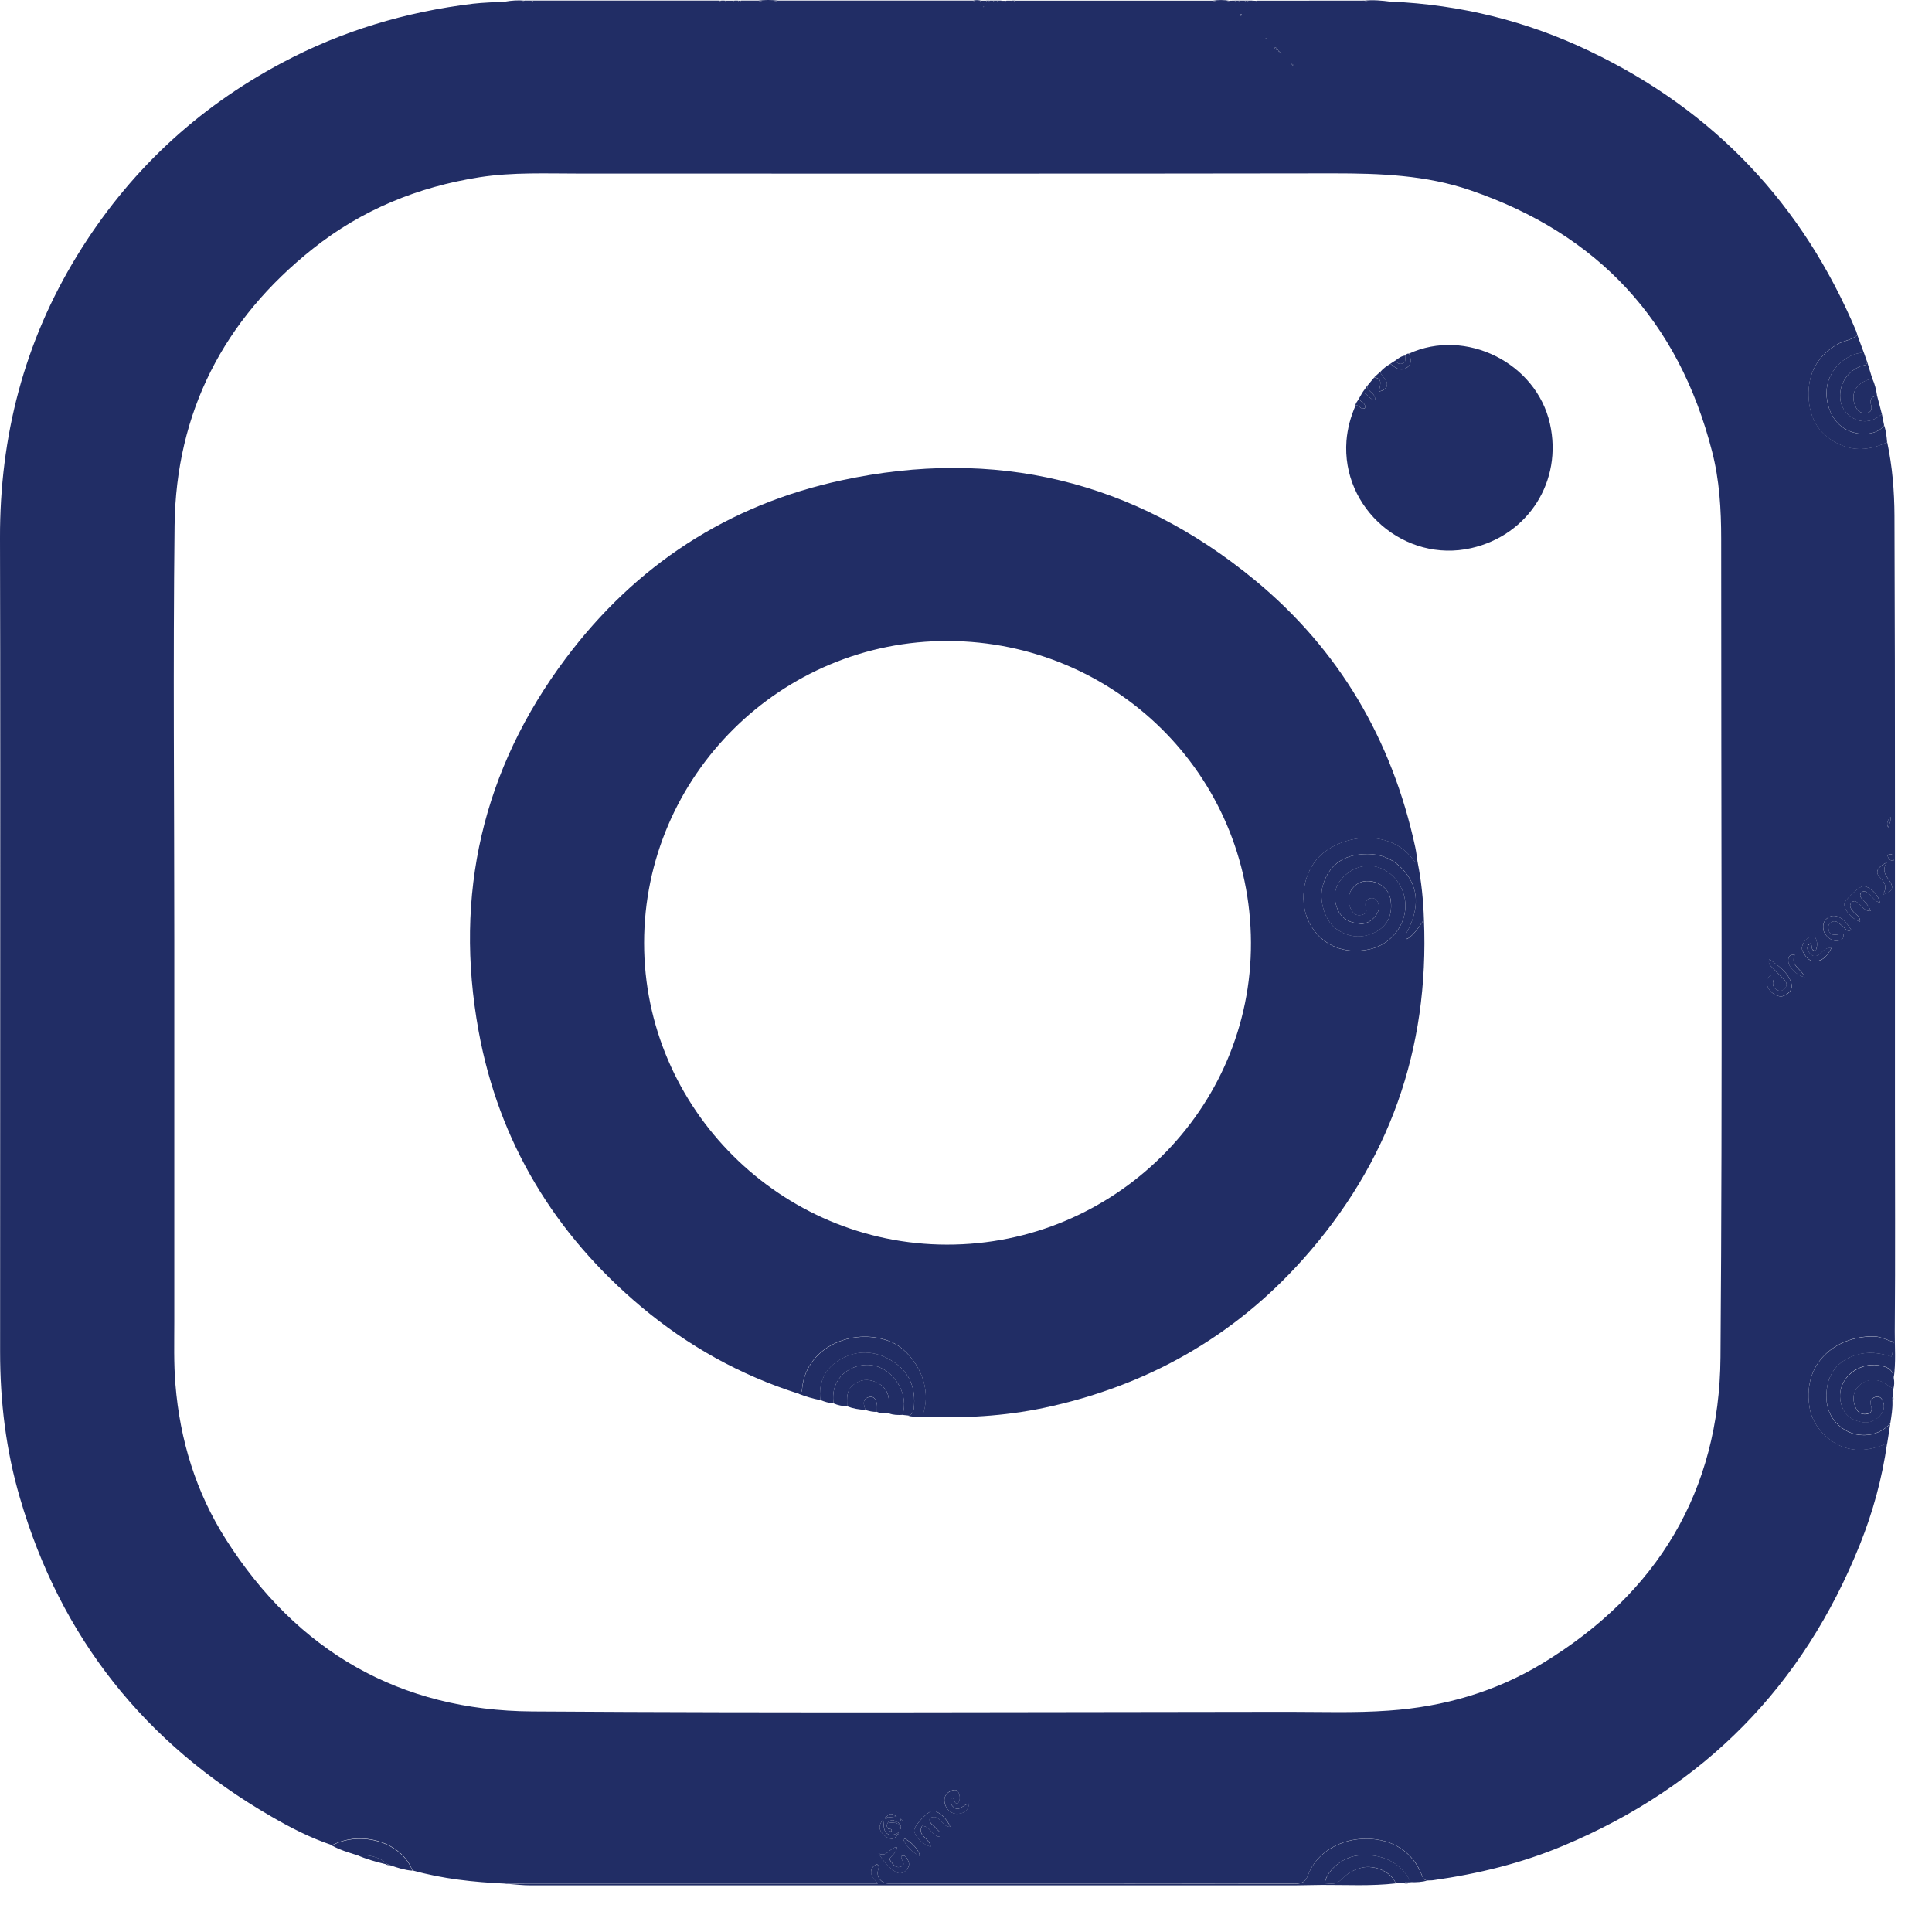 <svg xmlns="http://www.w3.org/2000/svg" xmlns:xlink="http://www.w3.org/1999/xlink" width="100" viewBox="0 0 75 75" height="100" preserveAspectRatio="xMidYMid meet"><path fill="#212d65" d="M 47.734 0.027 L 47.922 0.023 C 47.988 0.09 48.059 0.09 48.125 0.023 L 48.312 0.023 C 48.367 0.078 48.422 0.07 48.473 0.023 C 48.52 0.023 48.566 0.023 48.613 0.023 C 48.664 0.074 48.719 0.09 48.777 0.027 C 50.164 0.027 51.551 0.027 52.938 0.023 C 53.285 0.113 53.637 0.082 53.988 0.062 C 56.699 0.18 59.285 0.82 61.723 1.992 C 66.555 4.301 69.984 7.941 72.055 12.852 C 72.074 12.902 72.086 12.957 72.105 13.004 C 71.883 13.207 71.574 13.215 71.32 13.367 C 70.543 13.82 70.184 14.512 70.211 15.379 C 70.238 16.25 70.633 16.922 71.477 17.277 C 72.086 17.531 72.68 17.434 73.262 17.168 C 73.461 18.109 73.539 19.062 73.543 20.023 C 73.559 23.789 73.562 27.551 73.562 31.316 C 73.562 35.215 73.562 39.117 73.562 43.016 C 73.562 45.906 73.578 48.797 73.555 51.688 C 73.551 52.285 73.602 52.891 73.516 53.492 C 73.496 53.199 73.32 53.078 73.043 53.02 C 72.68 52.941 72.352 52.992 72.039 53.172 C 71.586 53.434 71.355 53.922 71.453 54.406 C 71.543 54.871 71.84 55.145 72.336 55.211 C 72.797 55.273 73.258 54.809 73.109 54.426 C 73.062 54.301 72.988 54.184 72.824 54.223 C 72.668 54.258 72.574 54.379 72.625 54.535 C 72.688 54.715 72.672 54.844 72.48 54.883 C 72.293 54.922 72.133 54.848 72.051 54.672 C 71.918 54.387 71.906 54.098 72.113 53.848 C 72.312 53.605 72.59 53.531 72.902 53.586 C 73.141 53.629 73.293 53.809 73.5 53.898 L 73.5 54.211 C 73.426 54.27 73.441 54.34 73.465 54.418 C 73.473 54.695 73.426 54.969 73.383 55.246 C 72.945 55.77 72.137 55.844 71.586 55.484 C 70.977 55.086 70.824 54.469 70.934 53.812 C 71.043 53.195 71.453 52.781 72.062 52.594 C 72.52 52.457 72.977 52.516 73.426 52.66 C 73.516 52.457 73.422 52.266 73.527 52.094 C 73.242 52.027 73.016 51.879 72.734 51.875 C 71.246 51.867 69.918 52.93 70.262 54.715 C 70.398 55.41 71.051 56.066 71.75 56.23 C 72.289 56.355 72.773 56.234 73.258 56.027 C 73.066 57.383 72.707 58.699 72.199 59.965 C 70 65.445 66.172 69.352 60.695 71.648 C 59.078 72.328 57.387 72.742 55.645 72.988 C 55.57 73 55.492 72.996 55.418 73 C 55.297 72.988 55.254 72.93 55.207 72.809 C 54.859 71.898 54.074 71.387 53.059 71.379 C 52.027 71.367 51.102 71.922 50.781 72.785 C 50.676 73.062 50.539 73.121 50.262 73.121 C 45.09 73.113 39.914 73.117 34.738 73.117 C 34.652 73.117 34.566 73.121 34.48 73.117 C 34.203 73.105 34.016 72.859 34.086 72.594 C 34.109 72.512 34.156 72.434 34.035 72.363 C 33.898 72.438 33.797 72.547 33.82 72.711 C 33.836 72.863 33.973 72.969 34.074 73.117 L 33.875 73.117 C 29.402 73.117 24.934 73.117 20.469 73.117 C 20.238 73.117 20.016 73.121 19.785 73.129 L 19.66 73.129 L 19.598 73.121 C 18.387 73.066 17.188 72.938 16.012 72.609 C 15.59 71.5 14.023 71.039 12.891 71.629 C 12.059 71.352 11.281 70.953 10.531 70.516 C 5.625 67.684 2.352 63.57 0.773 58.145 C 0.23 56.301 0.004 54.406 0.004 52.48 C 0.004 47.902 0.008 43.328 0.008 38.75 C 0.008 32.793 0.016 26.836 0 20.879 C -0.008 16.949 0.934 13.281 2.996 9.918 C 4.961 6.707 7.613 4.211 10.949 2.438 C 13.273 1.199 15.746 0.461 18.355 0.145 C 18.762 0.098 19.176 0.09 19.586 0.062 C 19.852 0.082 20.117 0.117 20.379 0.023 L 20.629 0.023 C 20.652 0.07 20.68 0.07 20.703 0.023 C 23.109 0.023 25.516 0.023 27.922 0.023 C 27.949 0.074 27.973 0.07 28 0.023 L 28.121 0.023 C 28.254 0.105 28.387 0.094 28.52 0.023 L 28.641 0.023 C 28.684 0.082 28.73 0.082 28.777 0.023 L 29.422 0.023 C 29.684 0.098 29.945 0.098 30.211 0.023 C 32.727 0.023 35.242 0.023 37.762 0.023 C 37.871 0.082 37.98 0.105 38.094 0.027 L 38.281 0.027 C 38.328 0.086 38.375 0.082 38.422 0.023 L 38.543 0.023 C 38.613 0.09 38.68 0.09 38.746 0.023 L 38.867 0.023 C 38.934 0.105 39 0.09 39.07 0.027 L 39.258 0.027 C 39.305 0.082 39.352 0.082 39.395 0.027 C 41.957 0.027 44.516 0.027 47.074 0.027 C 47.293 0.09 47.512 0.102 47.734 0.031 Z M 50.074 2.398 L 50.141 2.465 C 50.164 2.5 50.141 2.578 50.242 2.551 L 50.141 2.469 L 50.074 2.402 L 50.051 2.387 Z M 34.965 70.609 C 34.965 70.609 34.957 70.59 34.953 70.582 C 34.949 70.578 34.938 70.582 34.934 70.578 L 34.969 70.609 C 34.969 70.645 34.949 70.688 35.02 70.699 C 35.02 70.656 35.012 70.625 34.965 70.609 Z M 49.754 2.074 C 49.762 2.102 49.766 2.125 49.754 2.086 C 49.777 2.121 49.766 2.098 49.75 2.078 L 49.621 1.949 C 49.578 1.906 49.566 1.832 49.48 1.852 C 49.496 1.938 49.566 1.93 49.621 1.945 C 49.633 2.023 49.676 2.066 49.754 2.074 Z M 34.77 70.742 C 34.793 70.793 34.844 70.805 34.898 70.805 C 34.906 70.879 34.863 70.961 34.953 71.012 C 34.988 70.93 34.992 70.852 34.906 70.797 C 34.883 70.742 34.836 70.73 34.781 70.727 C 34.691 70.629 34.594 70.645 34.496 70.719 C 34.414 70.816 34.395 70.914 34.496 71.008 C 34.516 71.07 34.535 71.129 34.621 71.082 C 34.621 71.008 34.566 71 34.516 70.988 C 34.523 70.914 34.527 70.84 34.531 70.762 C 34.609 70.754 34.691 70.75 34.77 70.742 Z M 34.457 70.555 C 34.574 70.543 34.691 70.531 34.809 70.52 C 34.668 70.422 34.535 70.344 34.426 70.52 C 34.395 70.535 34.344 70.535 34.355 70.594 C 34.406 70.621 34.434 70.59 34.461 70.559 Z M 34.824 71.176 C 34.715 71.207 34.621 71.27 34.488 71.207 C 34.262 71.094 34.332 70.863 34.281 70.645 C 34.031 70.926 34.184 71.117 34.344 71.262 C 34.5 71.398 34.711 71.461 34.855 71.211 C 34.879 71.191 34.914 71.172 34.867 71.141 C 34.863 71.141 34.84 71.164 34.824 71.18 Z M 6.766 36.566 C 6.766 41.48 6.766 46.395 6.766 51.305 C 6.766 52.113 6.742 52.918 6.809 53.73 C 6.984 55.898 7.605 57.93 8.777 59.77 C 11.535 64.098 15.512 66.406 20.664 66.438 C 30.441 66.504 40.223 66.461 50.004 66.453 C 51.305 66.453 52.605 66.5 53.906 66.406 C 56.047 66.258 58.059 65.676 59.887 64.566 C 64.34 61.855 66.75 57.879 66.789 52.691 C 66.871 42.102 66.812 31.512 66.816 20.922 C 66.816 19.773 66.75 18.633 66.461 17.52 C 65.168 12.473 62.043 9.082 57.082 7.387 C 55.355 6.793 53.566 6.73 51.762 6.73 C 42.012 6.746 32.266 6.738 22.52 6.738 C 21.219 6.738 19.914 6.68 18.621 6.879 C 16.223 7.254 14.043 8.145 12.145 9.656 C 8.684 12.406 6.832 15.996 6.777 20.406 C 6.715 25.789 6.766 31.18 6.766 36.566 Z M 36.129 71.688 C 36.113 71.359 35.582 71.273 35.797 70.883 C 36.125 70.883 36.18 71.297 36.5 71.305 C 36.559 71.109 36.391 71.055 36.316 70.949 C 36.234 70.836 36.051 70.781 36.098 70.578 C 36.488 70.375 36.559 70.945 36.887 70.914 C 36.785 70.613 36.406 70.277 36.207 70.297 C 36.016 70.312 35.496 70.859 35.492 71.043 C 35.488 71.262 35.812 71.602 36.129 71.688 Z M 72.625 35.367 C 72.543 35.16 72.426 35.039 72.305 34.918 C 72.223 34.836 72.164 34.742 72.273 34.645 C 72.367 34.562 72.449 34.617 72.535 34.684 C 72.68 34.797 72.766 34.988 72.977 35.039 C 72.934 34.746 72.578 34.406 72.336 34.402 C 72.188 34.402 71.629 34.918 71.602 35.078 C 71.566 35.305 71.898 35.691 72.211 35.777 C 72.219 35.562 72.027 35.496 71.93 35.371 C 71.84 35.262 71.762 35.148 71.887 35.031 C 72.008 34.918 72.098 35.031 72.191 35.105 C 72.309 35.199 72.379 35.375 72.625 35.367 Z M 68.684 37.23 C 68.625 37.441 68.742 37.496 68.812 37.57 C 68.957 37.727 69.117 37.875 69.266 38.031 C 69.359 38.125 69.391 38.242 69.309 38.352 C 69.242 38.438 69.141 38.496 69.023 38.449 C 68.902 38.402 68.836 38.32 68.824 38.184 C 68.812 38.07 68.926 37.965 68.84 37.836 C 68.594 37.898 68.547 38.066 68.613 38.273 C 68.691 38.539 69.031 38.75 69.246 38.66 C 69.465 38.574 69.613 38.398 69.535 38.152 C 69.402 37.727 69.047 37.504 68.688 37.234 Z M 71.102 36.793 C 70.828 36.793 70.758 36.949 70.645 37.039 C 70.516 37.141 70.383 37.152 70.273 37.027 C 70.16 36.902 70.082 36.762 70.273 36.629 C 70.395 36.691 70.25 36.914 70.488 36.914 C 70.547 36.742 70.57 36.574 70.473 36.406 C 70.438 36.348 70.363 36.352 70.297 36.371 C 70.117 36.43 70.012 36.555 69.961 36.734 C 69.938 36.809 69.953 36.883 69.992 36.953 C 70.102 37.16 70.242 37.344 70.508 37.316 C 70.789 37.289 70.941 37.09 71.102 36.801 Z M 71.555 36.242 C 71.445 36.258 71.344 36.281 71.238 36.285 C 71.121 36.289 71.016 36.254 70.992 36.121 C 70.977 36.016 70.949 35.906 71.055 35.82 C 71.152 35.746 71.254 35.746 71.355 35.812 C 71.449 35.883 71.531 35.965 71.621 36.043 C 71.691 36.102 71.758 36.195 71.863 36.094 C 71.605 35.664 71.289 35.465 71.027 35.586 C 70.812 35.688 70.746 35.871 70.785 36.098 C 70.824 36.324 71.109 36.555 71.324 36.523 C 71.465 36.504 71.605 36.457 71.555 36.242 Z M 34.105 71.949 C 34.301 72.254 34.508 72.523 34.812 72.688 C 34.945 72.762 35.09 72.699 35.188 72.59 C 35.289 72.48 35.324 72.352 35.242 72.203 C 35.188 72.102 35.137 71.992 34.988 72.059 C 34.953 72.207 35.215 72.375 34.98 72.461 C 34.734 72.551 34.641 72.32 34.527 72.172 C 34.621 72.012 34.797 71.93 34.824 71.711 C 34.547 71.695 34.441 72.125 34.109 71.949 Z M 37.625 70.016 C 37.375 70.043 37.234 70.367 37 70.137 C 36.883 70.027 36.883 69.91 36.953 69.777 C 37.094 69.82 37 70.016 37.18 70.012 C 37.289 69.867 37.27 69.699 37.191 69.551 C 37.145 69.457 37.008 69.477 36.922 69.516 C 36.742 69.594 36.637 69.746 36.664 69.953 C 36.703 70.234 36.938 70.438 37.203 70.41 C 37.406 70.387 37.582 70.305 37.621 70.016 Z M 73.246 33.477 C 72.898 33.648 72.797 33.84 72.934 34.004 C 73.109 34.211 73.32 34.383 73.086 34.73 C 73.402 34.652 73.508 34.5 73.418 34.309 C 73.301 34.051 72.992 33.871 73.246 33.477 Z M 70.055 37.93 C 69.953 37.613 69.477 37.484 69.672 37.066 C 69.43 37.043 69.414 37.176 69.422 37.324 C 69.43 37.543 69.766 37.875 70.055 37.93 Z M 35.707 72.051 C 35.695 71.824 35.344 71.445 35.055 71.352 C 35.102 71.582 35.406 71.91 35.707 72.051 Z M 73.262 33.191 C 73.309 33.328 73.355 33.422 73.508 33.41 C 73.484 33.281 73.539 33.086 73.262 33.191 Z M 73.395 31.715 C 73.254 31.863 73.23 31.965 73.297 32.125 C 73.332 32.023 73.363 31.957 73.383 31.891 C 73.391 31.863 73.387 31.832 73.395 31.715 Z M 48.188 0.543 C 48.172 0.551 48.148 0.559 48.141 0.57 C 48.141 0.586 48.152 0.605 48.16 0.621 L 48.219 0.582 Z M 49.145 1.477 C 49.145 1.477 49.125 1.5 49.125 1.512 C 49.125 1.52 49.137 1.531 49.141 1.531 C 49.156 1.531 49.168 1.52 49.18 1.516 Z M 38.188 0.281 L 38.195 0.246 C 38.195 0.246 38.18 0.25 38.18 0.254 C 38.18 0.262 38.18 0.266 38.188 0.281 Z M 38.188 0.281 " fill-opacity="1" fill-rule="nonzero"></path><path fill="#212d65" d="M 19.785 73.133 C 20.012 73.133 20.238 73.121 20.465 73.121 C 24.934 73.121 29.402 73.121 33.871 73.121 L 34.074 73.121 C 33.969 72.977 33.832 72.871 33.816 72.719 C 33.797 72.551 33.898 72.441 34.031 72.367 C 34.152 72.438 34.105 72.516 34.086 72.602 C 34.012 72.859 34.203 73.109 34.477 73.121 C 34.562 73.125 34.648 73.121 34.738 73.121 C 39.91 73.121 45.086 73.121 50.262 73.129 C 50.539 73.129 50.672 73.066 50.777 72.793 C 51.102 71.926 52.023 71.375 53.059 71.383 C 54.074 71.391 54.855 71.906 55.203 72.816 C 55.25 72.938 55.297 72.992 55.414 73.004 C 55.199 73.062 54.98 73.074 54.758 73.066 C 54.418 72.316 53.609 71.914 52.684 72.035 C 52.094 72.113 51.496 72.621 51.422 73.109 C 51.875 73.141 51.879 73.145 52.176 72.863 C 52.371 72.68 52.605 72.57 52.859 72.504 C 53.379 72.383 54.031 72.688 54.18 73.113 C 53.23 73.223 52.277 73.168 51.324 73.172 C 50.98 73.172 50.633 73.188 50.285 73.188 C 45.141 73.188 39.996 73.188 34.848 73.188 C 30.086 73.188 25.32 73.188 20.555 73.188 C 20.293 73.188 20.035 73.156 19.777 73.137 Z M 19.785 73.133 " fill-opacity="1" fill-rule="nonzero"></path><path fill="#212d65" d="M 73.258 56.035 C 72.773 56.238 72.289 56.363 71.75 56.234 C 71.051 56.074 70.398 55.414 70.262 54.723 C 69.918 52.938 71.242 51.875 72.734 51.883 C 73.02 51.883 73.242 52.031 73.527 52.102 C 73.422 52.273 73.52 52.465 73.426 52.668 C 72.977 52.516 72.52 52.461 72.062 52.602 C 71.453 52.785 71.043 53.203 70.934 53.816 C 70.82 54.477 70.977 55.098 71.586 55.492 C 72.133 55.852 72.945 55.777 73.383 55.254 C 73.34 55.512 73.301 55.773 73.262 56.031 Z M 73.258 56.035 " fill-opacity="1" fill-rule="nonzero"></path><path fill="#212d65" d="M 73.258 17.172 C 72.68 17.438 72.082 17.539 71.473 17.281 C 70.629 16.93 70.234 16.254 70.207 15.383 C 70.18 14.516 70.543 13.824 71.32 13.371 C 71.57 13.223 71.879 13.215 72.102 13.008 L 72.348 13.672 C 72.254 13.691 72.16 13.711 72.066 13.734 C 71.504 13.891 70.832 14.508 70.91 15.406 C 70.969 16.035 71.32 16.684 72.098 16.824 C 72.523 16.902 72.965 16.785 73.141 16.512 C 73.219 16.727 73.238 16.949 73.258 17.172 Z M 73.258 17.172 " fill-opacity="1" fill-rule="nonzero"></path><path fill="#212d65" d="M 73.141 16.508 C 72.965 16.781 72.523 16.898 72.098 16.82 C 71.32 16.68 70.969 16.035 70.914 15.402 C 70.832 14.504 71.504 13.887 72.066 13.73 C 72.16 13.707 72.258 13.691 72.348 13.668 L 72.484 14.051 C 72.469 14.199 72.332 14.176 72.238 14.215 C 71.66 14.434 71.352 15.004 71.453 15.574 C 71.559 16.172 72.371 16.695 73.055 16.07 Z M 73.141 16.508 " fill-opacity="1" fill-rule="nonzero"></path><path fill="#212d65" d="M 73.5 53.906 C 73.293 53.816 73.141 53.637 72.902 53.594 C 72.59 53.543 72.312 53.617 72.113 53.855 C 71.906 54.105 71.918 54.398 72.051 54.68 C 72.129 54.855 72.293 54.93 72.48 54.895 C 72.672 54.852 72.688 54.723 72.625 54.547 C 72.57 54.387 72.668 54.266 72.824 54.23 C 72.988 54.191 73.062 54.309 73.109 54.438 C 73.258 54.82 72.797 55.285 72.336 55.219 C 71.84 55.152 71.543 54.883 71.453 54.414 C 71.355 53.93 71.59 53.441 72.039 53.184 C 72.352 53 72.68 52.949 73.043 53.027 C 73.316 53.086 73.492 53.207 73.516 53.5 C 73.543 53.637 73.539 53.77 73.504 53.906 Z M 73.5 53.906 " fill-opacity="1" fill-rule="nonzero"></path><path fill="#212d65" d="M 54.184 73.113 C 54.039 72.684 53.383 72.379 52.863 72.504 C 52.605 72.566 52.375 72.68 52.184 72.863 C 51.883 73.145 51.883 73.141 51.43 73.109 C 51.5 72.621 52.098 72.109 52.688 72.035 C 53.617 71.914 54.426 72.316 54.766 73.066 C 54.672 73.055 54.578 73.031 54.5 73.109 L 54.184 73.109 Z M 54.184 73.113 " fill-opacity="1" fill-rule="nonzero"></path><path fill="#212d65" d="M 73.055 16.074 C 72.371 16.695 71.555 16.176 71.453 15.578 C 71.352 15.004 71.66 14.438 72.238 14.215 C 72.336 14.18 72.469 14.203 72.484 14.051 C 72.551 14.27 72.617 14.484 72.684 14.703 C 72.07 14.828 71.805 15.266 72.027 15.773 C 72.109 15.969 72.262 16.066 72.461 16.035 C 72.68 16 72.676 15.852 72.621 15.668 C 72.574 15.492 72.691 15.387 72.867 15.359 C 72.934 15.598 72.992 15.84 73.055 16.078 Z M 73.055 16.074 " fill-opacity="1" fill-rule="nonzero"></path><path fill="#212d65" d="M 12.887 71.641 C 14.02 71.051 15.59 71.512 16.008 72.621 C 15.715 72.598 15.434 72.508 15.16 72.414 L 15.031 72.359 C 14.695 72.062 14.297 72 13.867 72.02 C 13.535 71.914 13.195 71.816 12.887 71.645 Z M 12.887 71.641 " fill-opacity="1" fill-rule="nonzero"></path><path fill="#212d65" d="M 72.867 15.355 C 72.688 15.383 72.574 15.492 72.621 15.664 C 72.676 15.852 72.68 15.996 72.461 16.031 C 72.262 16.062 72.113 15.973 72.027 15.773 C 71.805 15.262 72.07 14.824 72.684 14.699 C 72.781 14.906 72.832 15.125 72.867 15.355 Z M 72.867 15.355 " fill-opacity="1" fill-rule="nonzero"></path><path fill="#212d65" d="M 13.867 72.02 C 14.297 71.996 14.695 72.062 15.031 72.355 L 14.969 72.367 C 14.594 72.277 14.219 72.172 13.863 72.016 Z M 13.867 72.02 " fill-opacity="1" fill-rule="nonzero"></path><path fill="#212d65" d="M 53.988 0.066 C 53.637 0.086 53.285 0.117 52.938 0.027 C 53.289 -0.012 53.641 0.02 53.988 0.066 Z M 53.988 0.066 " fill-opacity="1" fill-rule="nonzero"></path><path fill="#212d65" d="M 30.215 0.023 C 29.953 0.098 29.688 0.098 29.422 0.023 C 29.688 -0.008 29.949 -0.008 30.215 0.023 Z M 30.215 0.023 " fill-opacity="1" fill-rule="nonzero"></path><path fill="#212d65" d="M 20.383 0.027 C 20.121 0.121 19.855 0.086 19.59 0.066 C 19.852 0.02 20.117 0 20.383 0.027 Z M 20.383 0.027 " fill-opacity="1" fill-rule="nonzero"></path><path fill="#212d65" d="M 47.734 0.031 C 47.516 0.105 47.293 0.094 47.074 0.027 C 47.293 -0.008 47.512 -0.008 47.734 0.031 Z M 47.734 0.031 " fill-opacity="1" fill-rule="nonzero"></path><path fill="#212d65" d="M 28.52 0.027 C 28.387 0.102 28.254 0.109 28.121 0.027 Z M 28.52 0.027 " fill-opacity="1" fill-rule="nonzero"></path><path fill="#212d65" d="M 38.094 0.027 C 37.98 0.109 37.871 0.086 37.762 0.027 C 37.871 -0.008 37.98 0.004 38.094 0.027 Z M 38.094 0.027 " fill-opacity="1" fill-rule="nonzero"></path><path fill="#212d65" d="M 54.5 73.109 C 54.578 73.031 54.668 73.059 54.766 73.066 C 54.684 73.121 54.594 73.133 54.5 73.109 Z M 54.5 73.109 " fill-opacity="1" fill-rule="nonzero"></path><path fill="#212d65" d="M 73.465 54.426 C 73.441 54.348 73.426 54.273 73.496 54.219 C 73.512 54.293 73.508 54.359 73.465 54.426 Z M 73.465 54.426 " fill-opacity="1" fill-rule="nonzero"></path><path fill="#212d65" d="M 39.074 0.031 C 39.004 0.094 38.938 0.109 38.867 0.031 Z M 39.074 0.031 " fill-opacity="1" fill-rule="nonzero"></path><path fill="#212d65" d="M 38.746 0.023 C 38.68 0.09 38.609 0.09 38.547 0.023 Z M 38.746 0.023 " fill-opacity="1" fill-rule="nonzero"></path><path fill="#212d65" d="M 48.125 0.023 C 48.055 0.09 47.988 0.09 47.922 0.023 Z M 48.125 0.023 " fill-opacity="1" fill-rule="nonzero"></path><path fill="#212d65" d="M 38.418 0.023 C 38.375 0.082 38.328 0.086 38.281 0.023 Z M 38.418 0.023 " fill-opacity="1" fill-rule="nonzero"></path><path fill="#212d65" d="M 39.398 0.023 C 39.352 0.078 39.305 0.078 39.262 0.023 Z M 39.398 0.023 " fill-opacity="1" fill-rule="nonzero"></path><path fill="#212d65" d="M 48.473 0.023 C 48.418 0.07 48.367 0.078 48.312 0.023 Z M 48.473 0.023 " fill-opacity="1" fill-rule="nonzero"></path><path fill="#212d65" d="M 48.777 0.031 C 48.723 0.09 48.668 0.078 48.613 0.027 C 48.668 0.027 48.723 0.027 48.777 0.031 Z M 48.777 0.031 " fill-opacity="1" fill-rule="nonzero"></path><path fill="#212d65" d="M 28.777 0.027 C 28.734 0.086 28.688 0.086 28.641 0.027 Z M 28.777 0.027 " fill-opacity="1" fill-rule="nonzero"></path><path fill="#212d65" d="M 15.035 72.359 L 15.16 72.414 L 15.043 72.402 C 15.051 72.383 15.051 72.371 15.035 72.355 Z M 15.035 72.359 " fill-opacity="1" fill-rule="nonzero"></path><path fill="#212d65" d="M 15.035 72.355 C 15.035 72.355 15.055 72.387 15.043 72.402 L 14.969 72.371 Z M 15.035 72.355 " fill-opacity="1" fill-rule="nonzero"></path><path fill="#212d65" d="M 28 0.027 C 27.977 0.074 27.953 0.074 27.926 0.027 Z M 28 0.027 " fill-opacity="1" fill-rule="nonzero"></path><path fill="#212d65" d="M 20.703 0.023 C 20.676 0.066 20.656 0.07 20.629 0.023 Z M 20.703 0.023 " fill-opacity="1" fill-rule="nonzero"></path><path fill="#212d65" d="M 36.125 71.691 C 35.809 71.609 35.484 71.262 35.488 71.047 C 35.496 70.859 36.016 70.316 36.203 70.297 C 36.402 70.277 36.781 70.617 36.883 70.918 C 36.555 70.945 36.484 70.379 36.094 70.582 C 36.047 70.785 36.227 70.84 36.312 70.953 C 36.387 71.055 36.555 71.109 36.496 71.305 C 36.176 71.301 36.121 70.883 35.793 70.883 C 35.578 71.277 36.109 71.363 36.125 71.691 Z M 36.125 71.691 " fill-opacity="1" fill-rule="nonzero"></path><path fill="#212d65" d="M 72.625 35.367 C 72.375 35.371 72.305 35.195 72.188 35.105 C 72.094 35.031 72.004 34.918 71.883 35.031 C 71.762 35.152 71.84 35.262 71.926 35.371 C 72.023 35.496 72.215 35.562 72.207 35.777 C 71.895 35.688 71.562 35.305 71.598 35.078 C 71.621 34.918 72.184 34.398 72.332 34.402 C 72.574 34.402 72.93 34.746 72.977 35.039 C 72.762 34.988 72.676 34.801 72.531 34.684 C 72.445 34.617 72.363 34.562 72.27 34.641 C 72.16 34.738 72.219 34.836 72.305 34.918 C 72.426 35.039 72.539 35.16 72.625 35.367 Z M 72.625 35.367 " fill-opacity="1" fill-rule="nonzero"></path><path fill="#212d65" d="M 68.684 37.23 C 69.043 37.5 69.398 37.727 69.531 38.148 C 69.609 38.395 69.465 38.566 69.242 38.656 C 69.023 38.746 68.691 38.535 68.609 38.273 C 68.543 38.062 68.59 37.895 68.836 37.832 C 68.926 37.965 68.809 38.066 68.82 38.18 C 68.836 38.32 68.902 38.398 69.02 38.445 C 69.137 38.488 69.238 38.434 69.305 38.348 C 69.387 38.238 69.355 38.121 69.266 38.027 C 69.113 37.871 68.957 37.723 68.809 37.566 C 68.738 37.492 68.625 37.441 68.68 37.227 Z M 68.684 37.23 " fill-opacity="1" fill-rule="nonzero"></path><path fill="#212d65" d="M 71.102 36.793 C 70.941 37.086 70.789 37.281 70.508 37.309 C 70.238 37.336 70.102 37.156 69.992 36.945 C 69.953 36.875 69.938 36.801 69.961 36.727 C 70.012 36.551 70.113 36.422 70.297 36.363 C 70.363 36.344 70.438 36.34 70.473 36.398 C 70.566 36.566 70.547 36.738 70.488 36.906 C 70.25 36.906 70.395 36.68 70.27 36.621 C 70.086 36.754 70.16 36.895 70.27 37.02 C 70.383 37.145 70.512 37.137 70.645 37.031 C 70.754 36.941 70.828 36.789 71.102 36.785 Z M 71.102 36.793 " fill-opacity="1" fill-rule="nonzero"></path><path fill="#212d65" d="M 71.555 36.242 C 71.609 36.457 71.465 36.504 71.328 36.523 C 71.109 36.555 70.828 36.328 70.789 36.098 C 70.746 35.871 70.816 35.688 71.031 35.586 C 71.289 35.469 71.609 35.664 71.863 36.094 C 71.758 36.195 71.695 36.105 71.625 36.043 C 71.535 35.965 71.453 35.883 71.355 35.816 C 71.262 35.746 71.156 35.746 71.059 35.824 C 70.949 35.906 70.98 36.02 70.996 36.121 C 71.02 36.254 71.121 36.289 71.242 36.285 C 71.344 36.281 71.445 36.258 71.559 36.246 Z M 71.555 36.242 " fill-opacity="1" fill-rule="nonzero"></path><path fill="#212d65" d="M 34.105 71.949 C 34.438 72.125 34.547 71.695 34.824 71.711 C 34.797 71.934 34.621 72.016 34.523 72.176 C 34.637 72.324 34.734 72.555 34.977 72.461 C 35.211 72.375 34.949 72.207 34.988 72.062 C 35.133 71.992 35.184 72.102 35.242 72.207 C 35.32 72.352 35.285 72.48 35.188 72.594 C 35.09 72.703 34.945 72.766 34.809 72.691 C 34.504 72.523 34.297 72.262 34.105 71.949 Z M 34.105 71.949 " fill-opacity="1" fill-rule="nonzero"></path><path fill="#212d65" d="M 37.625 70.02 C 37.586 70.309 37.41 70.391 37.207 70.414 C 36.941 70.441 36.707 70.238 36.668 69.953 C 36.637 69.746 36.742 69.598 36.926 69.52 C 37.012 69.48 37.145 69.461 37.195 69.551 C 37.273 69.703 37.293 69.871 37.184 70.016 C 37 70.02 37.094 69.824 36.957 69.781 C 36.887 69.914 36.883 70.031 37 70.141 C 37.238 70.367 37.375 70.043 37.629 70.02 Z M 37.625 70.02 " fill-opacity="1" fill-rule="nonzero"></path><path fill="#212d65" d="M 73.246 33.48 C 72.992 33.875 73.301 34.055 73.418 34.312 C 73.508 34.504 73.402 34.656 73.086 34.734 C 73.32 34.387 73.109 34.215 72.934 34.008 C 72.797 33.844 72.898 33.652 73.246 33.48 Z M 73.246 33.48 " fill-opacity="1" fill-rule="nonzero"></path><path fill="#212d65" d="M 70.055 37.934 C 69.762 37.879 69.43 37.551 69.422 37.328 C 69.414 37.18 69.43 37.047 69.672 37.066 C 69.477 37.492 69.949 37.617 70.055 37.934 Z M 70.055 37.934 " fill-opacity="1" fill-rule="nonzero"></path><path fill="#212d65" d="M 35.707 72.055 C 35.406 71.918 35.102 71.586 35.059 71.359 C 35.344 71.453 35.695 71.832 35.707 72.055 Z M 35.707 72.055 " fill-opacity="1" fill-rule="nonzero"></path><path fill="#212d65" d="M 34.855 71.211 C 34.707 71.461 34.496 71.398 34.34 71.262 C 34.18 71.121 34.031 70.922 34.281 70.645 C 34.328 70.863 34.262 71.094 34.484 71.207 C 34.617 71.273 34.715 71.207 34.824 71.176 C 34.836 71.188 34.848 71.199 34.855 71.211 Z M 34.855 71.211 " fill-opacity="1" fill-rule="nonzero"></path><path fill="#212d65" d="M 34.426 70.52 C 34.531 70.348 34.664 70.422 34.805 70.52 C 34.684 70.531 34.57 70.543 34.453 70.555 C 34.441 70.543 34.434 70.531 34.422 70.516 Z M 34.426 70.52 " fill-opacity="1" fill-rule="nonzero"></path><path fill="#212d65" d="M 73.262 33.191 C 73.535 33.09 73.48 33.285 73.504 33.41 C 73.359 33.422 73.305 33.328 73.262 33.191 Z M 73.262 33.191 " fill-opacity="1" fill-rule="nonzero"></path><path fill="#212d65" d="M 73.395 31.715 C 73.387 31.832 73.395 31.863 73.383 31.891 C 73.363 31.957 73.332 32.02 73.297 32.125 C 73.23 31.965 73.254 31.863 73.395 31.711 Z M 73.395 31.715 " fill-opacity="1" fill-rule="nonzero"></path><path fill="#212d65" d="M 49.617 1.945 C 49.562 1.93 49.492 1.938 49.48 1.855 C 49.562 1.836 49.578 1.91 49.617 1.949 Z M 49.617 1.945 " fill-opacity="1" fill-rule="nonzero"></path><path fill="#212d65" d="M 34.516 70.988 C 34.562 71 34.617 71.008 34.617 71.082 C 34.531 71.129 34.516 71.066 34.496 71.008 Z M 34.516 70.988 " fill-opacity="1" fill-rule="nonzero"></path><path fill="#212d65" d="M 48.188 0.547 L 48.223 0.586 L 48.164 0.625 C 48.156 0.609 48.141 0.59 48.145 0.574 C 48.148 0.562 48.172 0.555 48.191 0.547 Z M 48.188 0.547 " fill-opacity="1" fill-rule="nonzero"></path><path fill="#212d65" d="M 34.902 70.793 C 34.992 70.848 34.984 70.926 34.949 71.012 C 34.855 70.957 34.898 70.875 34.895 70.805 Z M 34.902 70.793 " fill-opacity="1" fill-rule="nonzero"></path><path fill="#212d65" d="M 34.496 71.004 C 34.395 70.91 34.414 70.812 34.496 70.719 C 34.508 70.734 34.523 70.746 34.535 70.762 C 34.527 70.836 34.527 70.914 34.52 70.988 L 34.5 71.004 Z M 34.496 71.004 " fill-opacity="1" fill-rule="nonzero"></path><path fill="#212d65" d="M 34.492 70.719 C 34.59 70.645 34.688 70.629 34.777 70.727 L 34.766 70.738 C 34.688 70.75 34.605 70.754 34.527 70.762 C 34.516 70.75 34.504 70.734 34.492 70.719 Z M 34.492 70.719 " fill-opacity="1" fill-rule="nonzero"></path><path fill="#212d65" d="M 49.145 1.473 L 49.184 1.516 C 49.184 1.516 49.156 1.527 49.141 1.531 C 49.137 1.531 49.125 1.516 49.125 1.512 C 49.125 1.496 49.137 1.484 49.145 1.473 Z M 49.145 1.473 " fill-opacity="1" fill-rule="nonzero"></path><path fill="#212d65" d="M 50.141 2.465 L 50.242 2.551 C 50.141 2.574 50.164 2.496 50.141 2.461 Z M 50.141 2.465 " fill-opacity="1" fill-rule="nonzero"></path><path fill="#212d65" d="M 49.75 2.074 C 49.672 2.066 49.629 2.023 49.621 1.945 L 49.75 2.078 Z M 49.75 2.074 " fill-opacity="1" fill-rule="nonzero"></path><path fill="#212d65" d="M 34.453 70.559 C 34.426 70.59 34.398 70.621 34.348 70.594 C 34.336 70.535 34.395 70.535 34.422 70.52 C 34.43 70.531 34.441 70.547 34.453 70.559 Z M 34.453 70.559 " fill-opacity="1" fill-rule="nonzero"></path><path fill="#212d65" d="M 34.965 70.609 C 35.008 70.621 35.02 70.648 35.016 70.695 C 34.949 70.68 34.969 70.637 34.969 70.605 Z M 34.965 70.609 " fill-opacity="1" fill-rule="nonzero"></path><path fill="#212d65" d="M 34.781 70.723 C 34.832 70.723 34.879 70.742 34.902 70.797 L 34.895 70.805 C 34.84 70.805 34.793 70.793 34.766 70.738 Z M 34.781 70.723 " fill-opacity="1" fill-rule="nonzero"></path><path fill="#212d65" d="M 38.188 0.285 C 38.184 0.27 38.18 0.258 38.18 0.254 C 38.18 0.254 38.191 0.25 38.195 0.246 Z M 38.188 0.285 " fill-opacity="1" fill-rule="nonzero"></path><path fill="#212d65" d="M 49.75 2.078 C 49.766 2.102 49.781 2.121 49.758 2.09 C 49.77 2.129 49.762 2.102 49.754 2.074 Z M 49.75 2.078 " fill-opacity="1" fill-rule="nonzero"></path><path fill="#212d65" d="M 34.969 70.609 L 34.934 70.578 C 34.934 70.578 34.949 70.578 34.953 70.582 C 34.961 70.586 34.961 70.598 34.965 70.609 Z M 34.969 70.609 " fill-opacity="1" fill-rule="nonzero"></path><path fill="#212d65" d="M 34.82 71.18 C 34.836 71.168 34.863 71.137 34.867 71.141 C 34.914 71.172 34.879 71.191 34.855 71.211 C 34.844 71.199 34.832 71.188 34.824 71.176 Z M 34.82 71.18 " fill-opacity="1" fill-rule="nonzero"></path><path fill="#212d65" d="M 50.078 2.402 L 50.051 2.391 L 50.074 2.406 Z M 50.078 2.402 " fill-opacity="1" fill-rule="nonzero"></path><path fill="#212d65" d="M 50.074 2.406 L 50.141 2.473 L 50.074 2.402 Z M 50.074 2.406 " fill-opacity="1" fill-rule="nonzero"></path><path fill="#212d65" d="M 30.984 54.098 C 28.73 53.379 26.707 52.25 24.898 50.734 C 21.527 47.902 19.363 44.328 18.578 40.016 C 17.617 34.738 18.727 29.871 21.965 25.555 C 24.668 21.949 28.254 19.594 32.676 18.645 C 38.613 17.367 44.004 18.645 48.699 22.508 C 51.996 25.223 54.039 28.727 54.941 32.891 C 54.984 33.09 55.004 33.293 55.035 33.496 C 54.895 33.461 54.832 33.332 54.754 33.242 C 53.766 32.102 51.781 32.441 51.027 33.477 C 50.512 34.188 50.449 35.242 50.914 35.977 C 51.387 36.727 52.203 37.051 53.137 36.859 C 54.199 36.641 54.836 35.516 54.438 34.566 C 54.004 33.516 52.801 33.289 52.082 34.121 C 51.793 34.457 51.754 34.844 51.902 35.246 C 52.059 35.672 52.406 35.84 52.84 35.863 C 53.188 35.879 53.578 35.473 53.527 35.152 C 53.5 34.988 53.406 34.855 53.23 34.867 C 53.047 34.883 52.98 35.031 53.016 35.203 C 53.043 35.332 53.094 35.449 52.902 35.508 C 52.719 35.566 52.59 35.52 52.484 35.367 C 52.316 35.109 52.305 34.75 52.484 34.512 C 52.688 34.242 52.969 34.16 53.293 34.23 C 53.66 34.305 53.934 34.586 53.98 34.922 C 54.07 35.48 53.879 35.926 53.434 36.164 C 52.895 36.457 52.363 36.406 51.875 36.062 C 51.43 35.754 51.188 34.953 51.348 34.391 C 51.535 33.73 51.969 33.305 52.652 33.191 C 53.352 33.078 53.992 33.227 54.484 33.785 C 55.113 34.496 55.062 35.273 54.676 36.074 C 54.617 36.195 54.523 36.309 54.609 36.457 C 54.785 36.379 55.008 36.129 55.277 35.699 C 55.488 40.734 53.926 45.148 50.562 48.906 C 47.867 51.918 44.496 53.812 40.531 54.652 C 38.977 54.977 37.402 55.07 35.816 54.988 C 35.824 54.945 35.828 54.902 35.84 54.863 C 36.23 53.641 35.375 52.441 34.637 52.109 C 33.254 51.492 31.332 52.203 31.141 53.859 C 31.129 53.961 31.141 54.086 30.98 54.09 Z M 25.004 36.602 C 25 43.027 30.301 48.309 36.758 48.316 C 43.25 48.328 48.59 43.051 48.562 36.59 C 48.535 30.043 43.25 24.91 36.812 24.883 C 30.309 24.855 25.008 30.137 25.004 36.598 Z M 25.004 36.602 " fill-opacity="1" fill-rule="nonzero"></path><path fill="#212d65" d="M 52.746 15.488 L 52.891 15.234 C 53.086 15.266 53.148 15.508 53.375 15.531 C 53.426 15.258 53.066 15.207 53.078 14.977 L 53.348 14.652 C 53.73 14.711 53.539 14.996 53.539 15.199 C 53.816 15.145 53.918 14.957 53.793 14.758 C 53.727 14.652 53.617 14.566 53.582 14.438 C 53.691 14.309 53.828 14.211 53.973 14.125 C 54.16 14.273 54.363 14.438 54.609 14.277 C 54.809 14.148 54.793 13.934 54.691 13.73 C 56.891 12.719 59.637 14.082 60.168 16.449 C 60.668 18.664 59.34 20.77 57.117 21.277 C 54.535 21.867 52.07 19.742 52.27 17.109 C 52.309 16.633 52.43 16.184 52.621 15.746 C 52.766 15.691 52.824 15.945 52.988 15.844 C 53.039 15.641 52.824 15.609 52.75 15.488 Z M 52.746 15.488 " fill-opacity="1" fill-rule="nonzero"></path><path fill="#212d65" d="M 55.277 35.695 C 55.008 36.121 54.785 36.375 54.609 36.449 C 54.52 36.305 54.617 36.188 54.676 36.07 C 55.062 35.27 55.113 34.492 54.484 33.777 C 53.996 33.227 53.355 33.074 52.652 33.188 C 51.969 33.301 51.535 33.723 51.348 34.387 C 51.191 34.945 51.43 35.746 51.875 36.059 C 52.367 36.402 52.895 36.449 53.434 36.16 C 53.879 35.918 54.07 35.477 53.984 34.914 C 53.93 34.582 53.656 34.301 53.293 34.223 C 52.969 34.156 52.691 34.234 52.484 34.508 C 52.309 34.746 52.316 35.105 52.484 35.359 C 52.59 35.516 52.719 35.562 52.902 35.504 C 53.094 35.441 53.043 35.328 53.016 35.195 C 52.98 35.027 53.047 34.879 53.23 34.863 C 53.41 34.848 53.5 34.977 53.527 35.148 C 53.578 35.469 53.191 35.875 52.84 35.855 C 52.406 35.836 52.059 35.668 51.902 35.238 C 51.754 34.836 51.793 34.449 52.082 34.117 C 52.801 33.285 54.004 33.512 54.438 34.559 C 54.836 35.512 54.199 36.637 53.137 36.855 C 52.207 37.047 51.391 36.723 50.914 35.973 C 50.449 35.238 50.512 34.18 51.027 33.473 C 51.781 32.438 53.766 32.098 54.754 33.238 C 54.836 33.332 54.895 33.457 55.035 33.488 C 55.18 34.219 55.254 34.957 55.277 35.695 Z M 55.277 35.695 " fill-opacity="1" fill-rule="nonzero"></path><path fill="#212d65" d="M 30.984 54.098 C 31.145 54.09 31.133 53.965 31.145 53.863 C 31.336 52.211 33.258 51.496 34.641 52.117 C 35.379 52.449 36.234 53.645 35.844 54.871 C 35.832 54.91 35.828 54.953 35.82 54.996 C 35.617 54.996 35.41 55.016 35.215 54.945 C 35.414 54.945 35.461 54.805 35.477 54.652 C 35.555 53.934 35.332 53.312 34.738 52.902 C 34.09 52.457 33.363 52.363 32.652 52.758 C 32.039 53.098 31.77 53.648 31.844 54.352 C 31.551 54.297 31.27 54.211 30.988 54.102 Z M 30.984 54.098 " fill-opacity="1" fill-rule="nonzero"></path><path fill="#212d65" d="M 31.844 54.348 C 31.766 53.645 32.035 53.094 32.648 52.754 C 33.359 52.359 34.086 52.453 34.734 52.898 C 35.332 53.309 35.551 53.93 35.477 54.648 C 35.457 54.805 35.414 54.945 35.211 54.945 L 35.035 54.926 C 35.277 54.168 34.785 53.312 34.098 53.062 C 33.312 52.773 32.195 53.324 32.359 54.48 C 32.176 54.465 32.008 54.418 31.84 54.344 Z M 31.844 54.348 " fill-opacity="1" fill-rule="nonzero"></path><path fill="#212d65" d="M 32.359 54.48 C 32.195 53.324 33.312 52.773 34.098 53.062 C 34.785 53.312 35.277 54.168 35.035 54.926 C 34.855 54.934 34.68 54.934 34.508 54.867 C 34.508 54.684 34.527 54.5 34.508 54.32 C 34.473 54.008 34.305 53.781 34.008 53.656 C 33.695 53.52 33.395 53.547 33.125 53.762 C 32.848 53.984 32.879 54.293 32.891 54.594 C 32.707 54.586 32.527 54.555 32.363 54.48 Z M 32.359 54.48 " fill-opacity="1" fill-rule="nonzero"></path><path fill="#212d65" d="M 32.887 54.594 C 32.879 54.289 32.848 53.977 33.121 53.758 C 33.391 53.543 33.688 53.52 34.008 53.652 C 34.301 53.781 34.473 54.008 34.504 54.316 C 34.527 54.496 34.508 54.68 34.504 54.863 C 34.352 54.863 34.195 54.879 34.047 54.809 C 34.043 54.691 34.062 54.57 34.031 54.457 C 33.996 54.316 33.914 54.184 33.738 54.23 C 33.566 54.273 33.5 54.402 33.551 54.578 C 33.566 54.629 33.578 54.68 33.594 54.73 C 33.352 54.723 33.113 54.68 32.887 54.594 Z M 32.887 54.594 " fill-opacity="1" fill-rule="nonzero"></path><path fill="#212d65" d="M 33.594 54.734 C 33.578 54.68 33.562 54.633 33.551 54.582 C 33.496 54.402 33.566 54.277 33.738 54.234 C 33.914 54.188 33.996 54.324 34.031 54.461 C 34.062 54.574 34.043 54.691 34.047 54.809 C 33.891 54.816 33.738 54.781 33.594 54.734 Z M 33.594 54.734 " fill-opacity="1" fill-rule="nonzero"></path><path fill="#212d65" d="M 54.691 13.727 C 54.793 13.93 54.812 14.141 54.609 14.273 C 54.363 14.438 54.16 14.27 53.973 14.121 L 54.172 13.992 C 54.223 14.105 54.316 14.145 54.43 14.117 C 54.602 14.07 54.539 13.918 54.566 13.801 C 54.59 13.742 54.633 13.723 54.691 13.727 Z M 54.691 13.727 " fill-opacity="1" fill-rule="nonzero"></path><path fill="#212d65" d="M 53.582 14.434 C 53.617 14.559 53.727 14.645 53.793 14.754 C 53.918 14.953 53.816 15.141 53.539 15.195 C 53.539 14.992 53.73 14.707 53.348 14.645 L 53.586 14.43 Z M 53.582 14.434 " fill-opacity="1" fill-rule="nonzero"></path><path fill="#212d65" d="M 53.078 14.973 C 53.066 15.211 53.426 15.258 53.375 15.531 C 53.148 15.508 53.086 15.266 52.891 15.234 Z M 53.078 14.973 " fill-opacity="1" fill-rule="nonzero"></path><path fill="#212d65" d="M 54.566 13.801 C 54.543 13.918 54.605 14.074 54.434 14.117 C 54.316 14.148 54.227 14.105 54.176 13.992 C 54.293 13.902 54.414 13.812 54.566 13.801 Z M 54.566 13.801 " fill-opacity="1" fill-rule="nonzero"></path><path fill="#212d65" d="M 52.746 15.488 C 52.82 15.609 53.035 15.641 52.988 15.84 C 52.82 15.941 52.762 15.688 52.617 15.746 C 52.621 15.641 52.703 15.574 52.746 15.488 Z M 52.746 15.488 " fill-opacity="1" fill-rule="nonzero"></path></svg>